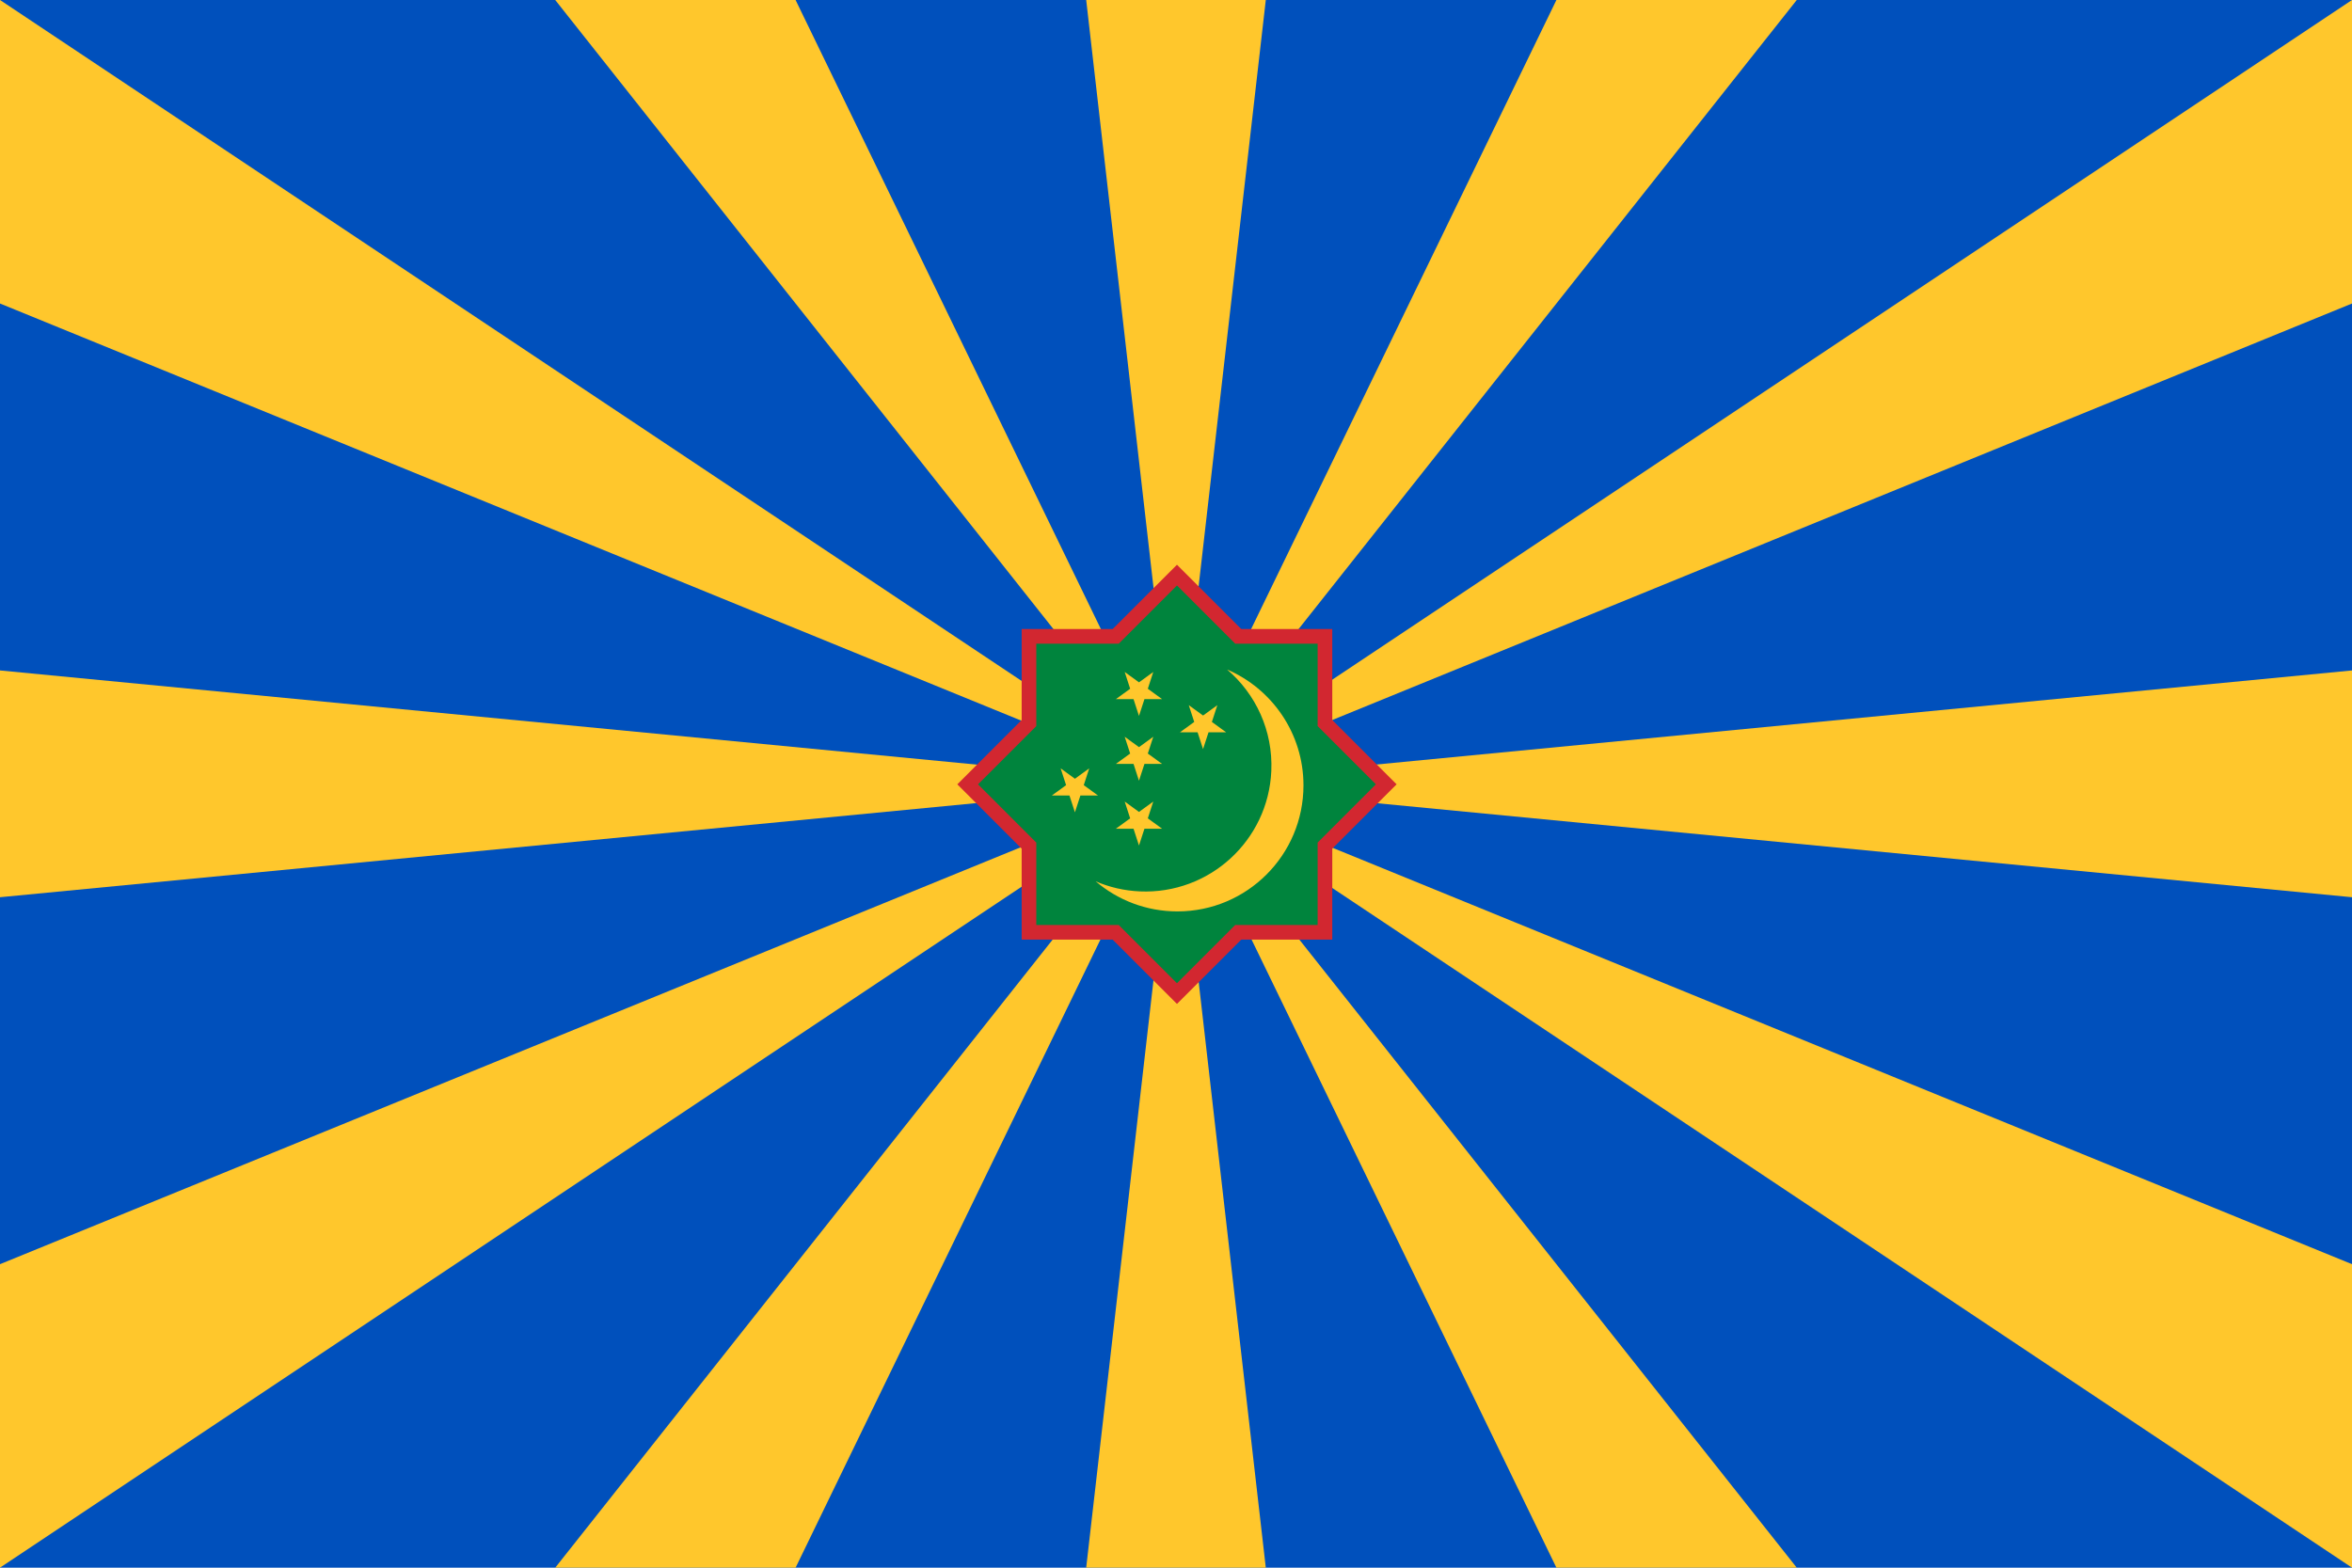 <?xml version="1.0" encoding="UTF-8" standalone="no"?>
<!-- Created with Inkscape (http://www.inkscape.org/) -->

<svg
   xmlns:dc="http://purl.org/dc/elements/1.1/"
   xmlns:cc="http://creativecommons.org/ns#"
   xmlns:rdf="http://www.w3.org/1999/02/22-rdf-syntax-ns#"
   xmlns:svg="http://www.w3.org/2000/svg"
   xmlns="http://www.w3.org/2000/svg"
   xmlns:sodipodi="http://sodipodi.sourceforge.net/DTD/sodipodi-0.dtd"
   xmlns:inkscape="http://www.inkscape.org/namespaces/inkscape"
   width="900"
   height="600"
   viewBox="0 0 238.125 158.75"
   version="1.1"
   id="svg12921"
   inkscape:version="0.92.3 (2405546, 2018-03-11)"
   sodipodi:docname="New Air force.svg">
  <defs
     id="defs12915">
    <inkscape:path-effect
       effect="skeletal"
       id="path-effect12261-3"
       is_visible="true"
       pattern="m 199.622,228.877 c 4.56,0 5.062,-0.392 6.238,-1.011 -1.18,-0.617 -1.678,-1.007 -6.238,-1.007 z"
       copytype="single_stretched"
       prop_scale="1"
       scale_y_rel="false"
       spacing="0"
       normal_offset="0"
       tang_offset="0"
       prop_units="false"
       vertical_pattern="false"
       fuse_tolerance="0" />
    <inkscape:path-effect
       effect="spiro"
       id="path-effect11593-20"
       is_visible="true" />
    <inkscape:path-effect
       effect="spiro"
       id="path-effect11593-5-07"
       is_visible="true" />
    <inkscape:path-effect
       effect="spiro"
       id="path-effect11593-1-7"
       is_visible="true" />
    <inkscape:path-effect
       effect="spiro"
       id="path-effect11593-2-1"
       is_visible="true" />
    <inkscape:path-effect
       effect="spiro"
       id="path-effect11593-29-79"
       is_visible="true" />
    <inkscape:path-effect
       effect="spiro"
       id="path-effect11593-8-1"
       is_visible="true" />
    <inkscape:path-effect
       effect="spiro"
       id="path-effect11593-57-1"
       is_visible="true" />
    <inkscape:path-effect
       effect="spiro"
       id="path-effect11593-86-6"
       is_visible="true" />
    <inkscape:path-effect
       effect="spiro"
       id="path-effect11593-9-3"
       is_visible="true" />
    <inkscape:path-effect
       effect="spiro"
       id="path-effect11593-0-98"
       is_visible="true" />
    <inkscape:path-effect
       effect="spiro"
       id="path-effect11593-13-9"
       is_visible="true" />
    <inkscape:path-effect
       effect="spiro"
       id="path-effect11593-90-95"
       is_visible="true" />
    <inkscape:path-effect
       effect="spiro"
       id="path-effect11593-23-4"
       is_visible="true" />
    <inkscape:path-effect
       effect="skeletal"
       id="path-effect12805"
       is_visible="true"
       pattern="m 199.622,228.877 c 4.56,0 5.062,-0.392 6.238,-1.011 -1.18,-0.617 -1.678,-1.007 -6.238,-1.007 z"
       copytype="single_stretched"
       prop_scale="1"
       scale_y_rel="false"
       spacing="0"
       normal_offset="0"
       tang_offset="0"
       prop_units="false"
       vertical_pattern="false"
       fuse_tolerance="0" />
    <inkscape:path-effect
       effect="spiro"
       id="path-effect12807"
       is_visible="true" />
    <inkscape:path-effect
       effect="spiro"
       id="path-effect12809"
       is_visible="true" />
    <inkscape:path-effect
       effect="spiro"
       id="path-effect12811"
       is_visible="true" />
    <inkscape:path-effect
       effect="spiro"
       id="path-effect12813"
       is_visible="true" />
    <inkscape:path-effect
       effect="spiro"
       id="path-effect12815"
       is_visible="true" />
    <inkscape:path-effect
       effect="spiro"
       id="path-effect12817"
       is_visible="true" />
    <inkscape:path-effect
       effect="spiro"
       id="path-effect12819"
       is_visible="true" />
    <inkscape:path-effect
       effect="spiro"
       id="path-effect12821"
       is_visible="true" />
    <inkscape:path-effect
       effect="spiro"
       id="path-effect12823"
       is_visible="true" />
    <inkscape:path-effect
       effect="spiro"
       id="path-effect12825"
       is_visible="true" />
    <inkscape:path-effect
       effect="spiro"
       id="path-effect12827"
       is_visible="true" />
    <inkscape:path-effect
       effect="spiro"
       id="path-effect12829"
       is_visible="true" />
    <inkscape:path-effect
       effect="spiro"
       id="path-effect12831"
       is_visible="true" />
  </defs>
  <sodipodi:namedview
     id="base"
     pagecolor="#ffffff"
     bordercolor="#666666"
     borderopacity="1.0"
     inkscape:pageopacity="0.0"
     inkscape:pageshadow="2"
     inkscape:zoom="0.3499999999999999"
     inkscape:cx="-87.14285714285734"
     inkscape:cy="559.9999999999998"
     inkscape:document-units="px"
     inkscape:current-layer="layer1"
     showgrid="false"
     units="px"
     inkscape:window-width="1366"
     inkscape:window-height="716"
     inkscape:window-x="-8"
     inkscape:window-y="-8"
     inkscape:window-maximized="1" />
  <g
     inkscape:label="Layer 1"
     inkscape:groupmode="layer"
     id="layer1"
     transform="translate(0,-138.25)">
    <g
       id="g13862"
       transform="translate(250.598,29.482)">
      <rect
         y="108.768"
         x="-250.598"
         height="158.75"
         width="238.125"
         id="rect10607"
         style="opacity:1;fill:#0050bc;fill-opacity:1;stroke:none;stroke-width:1.587;stroke-linecap:round;stroke-linejoin:round;stroke-miterlimit:4;stroke-dasharray:none;stroke-opacity:1;paint-order:normal" />
      <g
         id="g11519"
         transform="translate(-556.551,-29.482)">
        <path
           style="fill:#ffc72c;fill-opacity:1;stroke:none;stroke-width:2.646;stroke-linecap:butt;stroke-linejoin:miter;stroke-miterlimit:4;stroke-dasharray:none;stroke-opacity:1"
           d="M 487.864,297 H 463.529 L 386.501,138.25 h -24.335 z"
           id="path11463"
           inkscape:connector-curvature="0"
           sodipodi:nodetypes="ccccc" />
        <path
           sodipodi:nodetypes="ccccc"
           style="fill:#ffc72c;fill-opacity:1;stroke:none;stroke-width:2.646;stroke-linecap:butt;stroke-linejoin:miter;stroke-miterlimit:4;stroke-dasharray:none;stroke-opacity:1"
           d="m 544.078,266.266 v 30.734 l -238.125,-158.75 v 30.734 z"
           id="path11467"
           inkscape:connector-curvature="0" />
        <path
           sodipodi:nodetypes="ccccc"
           style="fill:#ffc72c;fill-opacity:1;stroke:none;stroke-width:2.646;stroke-linecap:butt;stroke-linejoin:miter;stroke-miterlimit:4;stroke-dasharray:none;stroke-opacity:1"
           d="m 544.078,206.142 v 22.965 l -238.125,-22.965 v 22.965 z"
           id="path11469"
           inkscape:connector-curvature="0" />
        <path
           sodipodi:nodetypes="ccccc"
           inkscape:connector-curvature="0"
           id="path11497"
           d="m 362.167,297 h 24.335 l 77.028,-158.75 h 24.335 z"
           style="fill:#ffc72c;fill-opacity:1;stroke:none;stroke-width:2.646;stroke-linecap:butt;stroke-linejoin:miter;stroke-miterlimit:4;stroke-dasharray:none;stroke-opacity:1" />
        <path
           inkscape:connector-curvature="0"
           id="path11499"
           d="m 305.953,266.266 v 30.734 L 544.078,138.25 v 30.734 z"
           style="fill:#ffc72c;fill-opacity:1;stroke:none;stroke-width:2.646;stroke-linecap:butt;stroke-linejoin:miter;stroke-miterlimit:4;stroke-dasharray:none;stroke-opacity:1"
           sodipodi:nodetypes="ccccc" />
        <path
           inkscape:connector-curvature="0"
           id="path11459"
           d="M 434.107,297 H 415.923 L 434.107,138.25 H 415.923 Z"
           style="fill:#ffc72c;fill-opacity:1;stroke:none;stroke-width:2.646;stroke-linecap:butt;stroke-linejoin:miter;stroke-miterlimit:4;stroke-dasharray:none;stroke-opacity:1"
           sodipodi:nodetypes="ccccc" />
      </g>
      <g
         style="stroke-width:2.321"
         transform="matrix(0.431,0,0,0.431,-314.872,95.699)"
         id="g10665">
        <path
           inkscape:connector-curvature="0"
           style="opacity:1;fill:#d22730;fill-opacity:1;stroke:none;stroke-width:0.061;stroke-linecap:round;stroke-linejoin:round;stroke-miterlimit:4;stroke-dasharray:none;stroke-opacity:1;paint-order:normal"
           d="m 425.601,163.007 -15.111,15.111 h -21.371 v 21.371 l -15.111,15.111 15.111,15.111 v 21.371 h 21.371 l 15.112,15.112 15.112,-15.112 h 21.371 v -21.371 l 15.111,-15.111 -15.111,-15.111 v -21.371 h -21.371 z"
           id="path10653" />
        <path
           inkscape:connector-curvature="0"
           style="opacity:1;fill:#00843d;fill-opacity:1;stroke:none;stroke-width:0.061;stroke-linecap:round;stroke-linejoin:round;stroke-miterlimit:4;stroke-dasharray:none;stroke-opacity:1;paint-order:normal"
           d="m 425.601,167.872 13.687,13.686 h 19.356 v 19.356 l 13.686,13.687 -13.686,13.687 v 19.356 h -19.356 l -13.687,13.687 -13.687,-13.687 h -19.356 v -19.356 l -13.686,-13.687 13.686,-13.687 v -19.356 h 19.356 z"
           id="rect9503-6-6-9" />
        <g
           id="g9915-5"
           transform="matrix(1.126,0,0,1.126,81.821,-590.29)"
           style="stroke-width:2.062">
          <path
             style="fill:#ffc72c;fill-opacity:1;stroke-width:0.546"
             inkscape:connector-curvature="0"
             id="path4-3-6-3-8"
             d="m 315.767,690.865 c 9.371,4.023 15.936,13.334 15.936,24.176 0,14.523 -11.777,26.299 -26.299,26.299 -6.501,0 -12.452,-2.362 -17.042,-6.272 2.84,1.218 5.943,1.954 9.212,2.096 14.509,0.633 26.789,-10.619 27.421,-25.128 0.368,-8.424 -3.271,-16.095 -9.228,-21.173 z" />
          <g
             style="fill:#ffc72c;fill-opacity:1;stroke-width:2.062"
             transform="translate(-261.184,472.696)"
             id="g9818-2-6">
            <path
               sodipodi:type="star"
               style="opacity:1;fill:#ffc72c;fill-opacity:1;stroke:none;stroke-width:14.187;stroke-linecap:round;stroke-linejoin:miter;stroke-miterlimit:4;stroke-dasharray:none;stroke-opacity:1;paint-order:normal"
               id="path9801-1-4"
               sodipodi:sides="5"
               sodipodi:cx="558.5712890625"
               sodipodi:cy="236.3039703369141"
               sodipodi:r1="5.069504261016846"
               sodipodi:r2="1.936378121376038"
               sodipodi:arg1="1.570796326794897"
               sodipodi:arg2="2.199114857512855"
               inkscape:flatsided="false"
               inkscape:rounded="0"
               inkscape:randomized="0"
               d="m 558.571,241.373 -1.138,-3.503 -3.683,1.619814e-7 2.98,-2.165 -1.138,-3.503 2.98,2.165 2.98,-2.165 -1.138,3.503 2.98,2.165 -3.683,-1.619814e-7 z"
               inkscape:transform-center-y="0.4840875018611054" />
            <path
               inkscape:transform-center-y="0.4840875018611054"
               d="m 571.936,234.778 -1.138,-3.503 -3.683,1.619814e-7 2.98,-2.165 -1.138,-3.503 2.98,2.165 2.98,-2.165 -1.138,3.503 2.98,2.165 -3.683,-1.619814e-7 z"
               inkscape:randomized="0"
               inkscape:rounded="0"
               inkscape:flatsided="false"
               sodipodi:arg2="2.199114857512855"
               sodipodi:arg1="1.570796326794897"
               sodipodi:r2="1.936378121376038"
               sodipodi:r1="5.069504261016846"
               sodipodi:cy="229.7083435058594"
               sodipodi:cx="571.9357299804688"
               sodipodi:sides="5"
               id="path9805-1-3"
               style="opacity:1;fill:#ffc72c;fill-opacity:1;stroke:none;stroke-width:14.187;stroke-linecap:round;stroke-linejoin:miter;stroke-miterlimit:4;stroke-dasharray:none;stroke-opacity:1;paint-order:normal"
               sodipodi:type="star" />
            <path
               sodipodi:type="star"
               style="opacity:1;fill:#ffc72c;fill-opacity:1;stroke:none;stroke-width:14.187;stroke-linecap:round;stroke-linejoin:miter;stroke-miterlimit:4;stroke-dasharray:none;stroke-opacity:1;paint-order:normal"
               id="path9807-1-2"
               sodipodi:sides="5"
               sodipodi:cx="558.5712890625"
               sodipodi:cy="222.7841186523438"
               sodipodi:r1="5.069504261016846"
               sodipodi:r2="1.936378121376038"
               sodipodi:arg1="1.570796326794897"
               sodipodi:arg2="2.199114857512855"
               inkscape:flatsided="false"
               inkscape:rounded="0"
               inkscape:randomized="0"
               d="m 558.571,227.854 -1.138,-3.503 -3.683,1.619814e-7 2.98,-2.165 -1.138,-3.503 2.98,2.165 2.98,-2.165 -1.138,3.503 2.98,2.165 -3.683,-1.619814e-7 z"
               inkscape:transform-center-y="0.4840875018611054" />
            <path
               inkscape:transform-center-y="0.4840875018611054"
               d="m 558.571,254.893 -1.138,-3.503 -3.683,1.619814e-7 2.98,-2.165 -1.138,-3.503 2.98,2.165 2.98,-2.165 -1.138,3.503 2.98,2.165 -3.683,-1.619814e-7 z"
               inkscape:randomized="0"
               inkscape:rounded="0"
               inkscape:flatsided="false"
               sodipodi:arg2="2.199114857512855"
               sodipodi:arg1="1.570796326794897"
               sodipodi:r2="1.936378121376038"
               sodipodi:r1="5.069504261016846"
               sodipodi:cy="249.8238372802734"
               sodipodi:cx="558.5712890625"
               sodipodi:sides="5"
               id="path9809-0-8"
               style="opacity:1;fill:#ffc72c;fill-opacity:1;stroke:none;stroke-width:14.187;stroke-linecap:round;stroke-linejoin:miter;stroke-miterlimit:4;stroke-dasharray:none;stroke-opacity:1;paint-order:normal"
               sodipodi:type="star" />
            <path
               sodipodi:type="star"
               style="opacity:1;fill:#ffc72c;fill-opacity:1;stroke:none;stroke-width:14.187;stroke-linecap:round;stroke-linejoin:miter;stroke-miterlimit:4;stroke-dasharray:none;stroke-opacity:1;paint-order:normal"
               id="path9811-4-5"
               sodipodi:sides="5"
               sodipodi:cx="545.2068481445312"
               sodipodi:cy="242.8996124267578"
               sodipodi:r1="5.069504261016846"
               sodipodi:r2="1.936378121376038"
               sodipodi:arg1="1.570796326794897"
               sodipodi:arg2="2.199114857512855"
               inkscape:flatsided="false"
               inkscape:rounded="0"
               inkscape:randomized="0"
               d="m 545.207,247.969 -1.138,-3.503 -3.683,1.619813e-7 2.98,-2.165 -1.138,-3.503 2.98,2.165 2.98,-2.165 -1.138,3.503 2.98,2.165 -3.683,-1.619813e-7 z"
               inkscape:transform-center-y="0.4840875018611054" />
          </g>
        </g>
      </g>
    </g>
  </g>
</svg>
